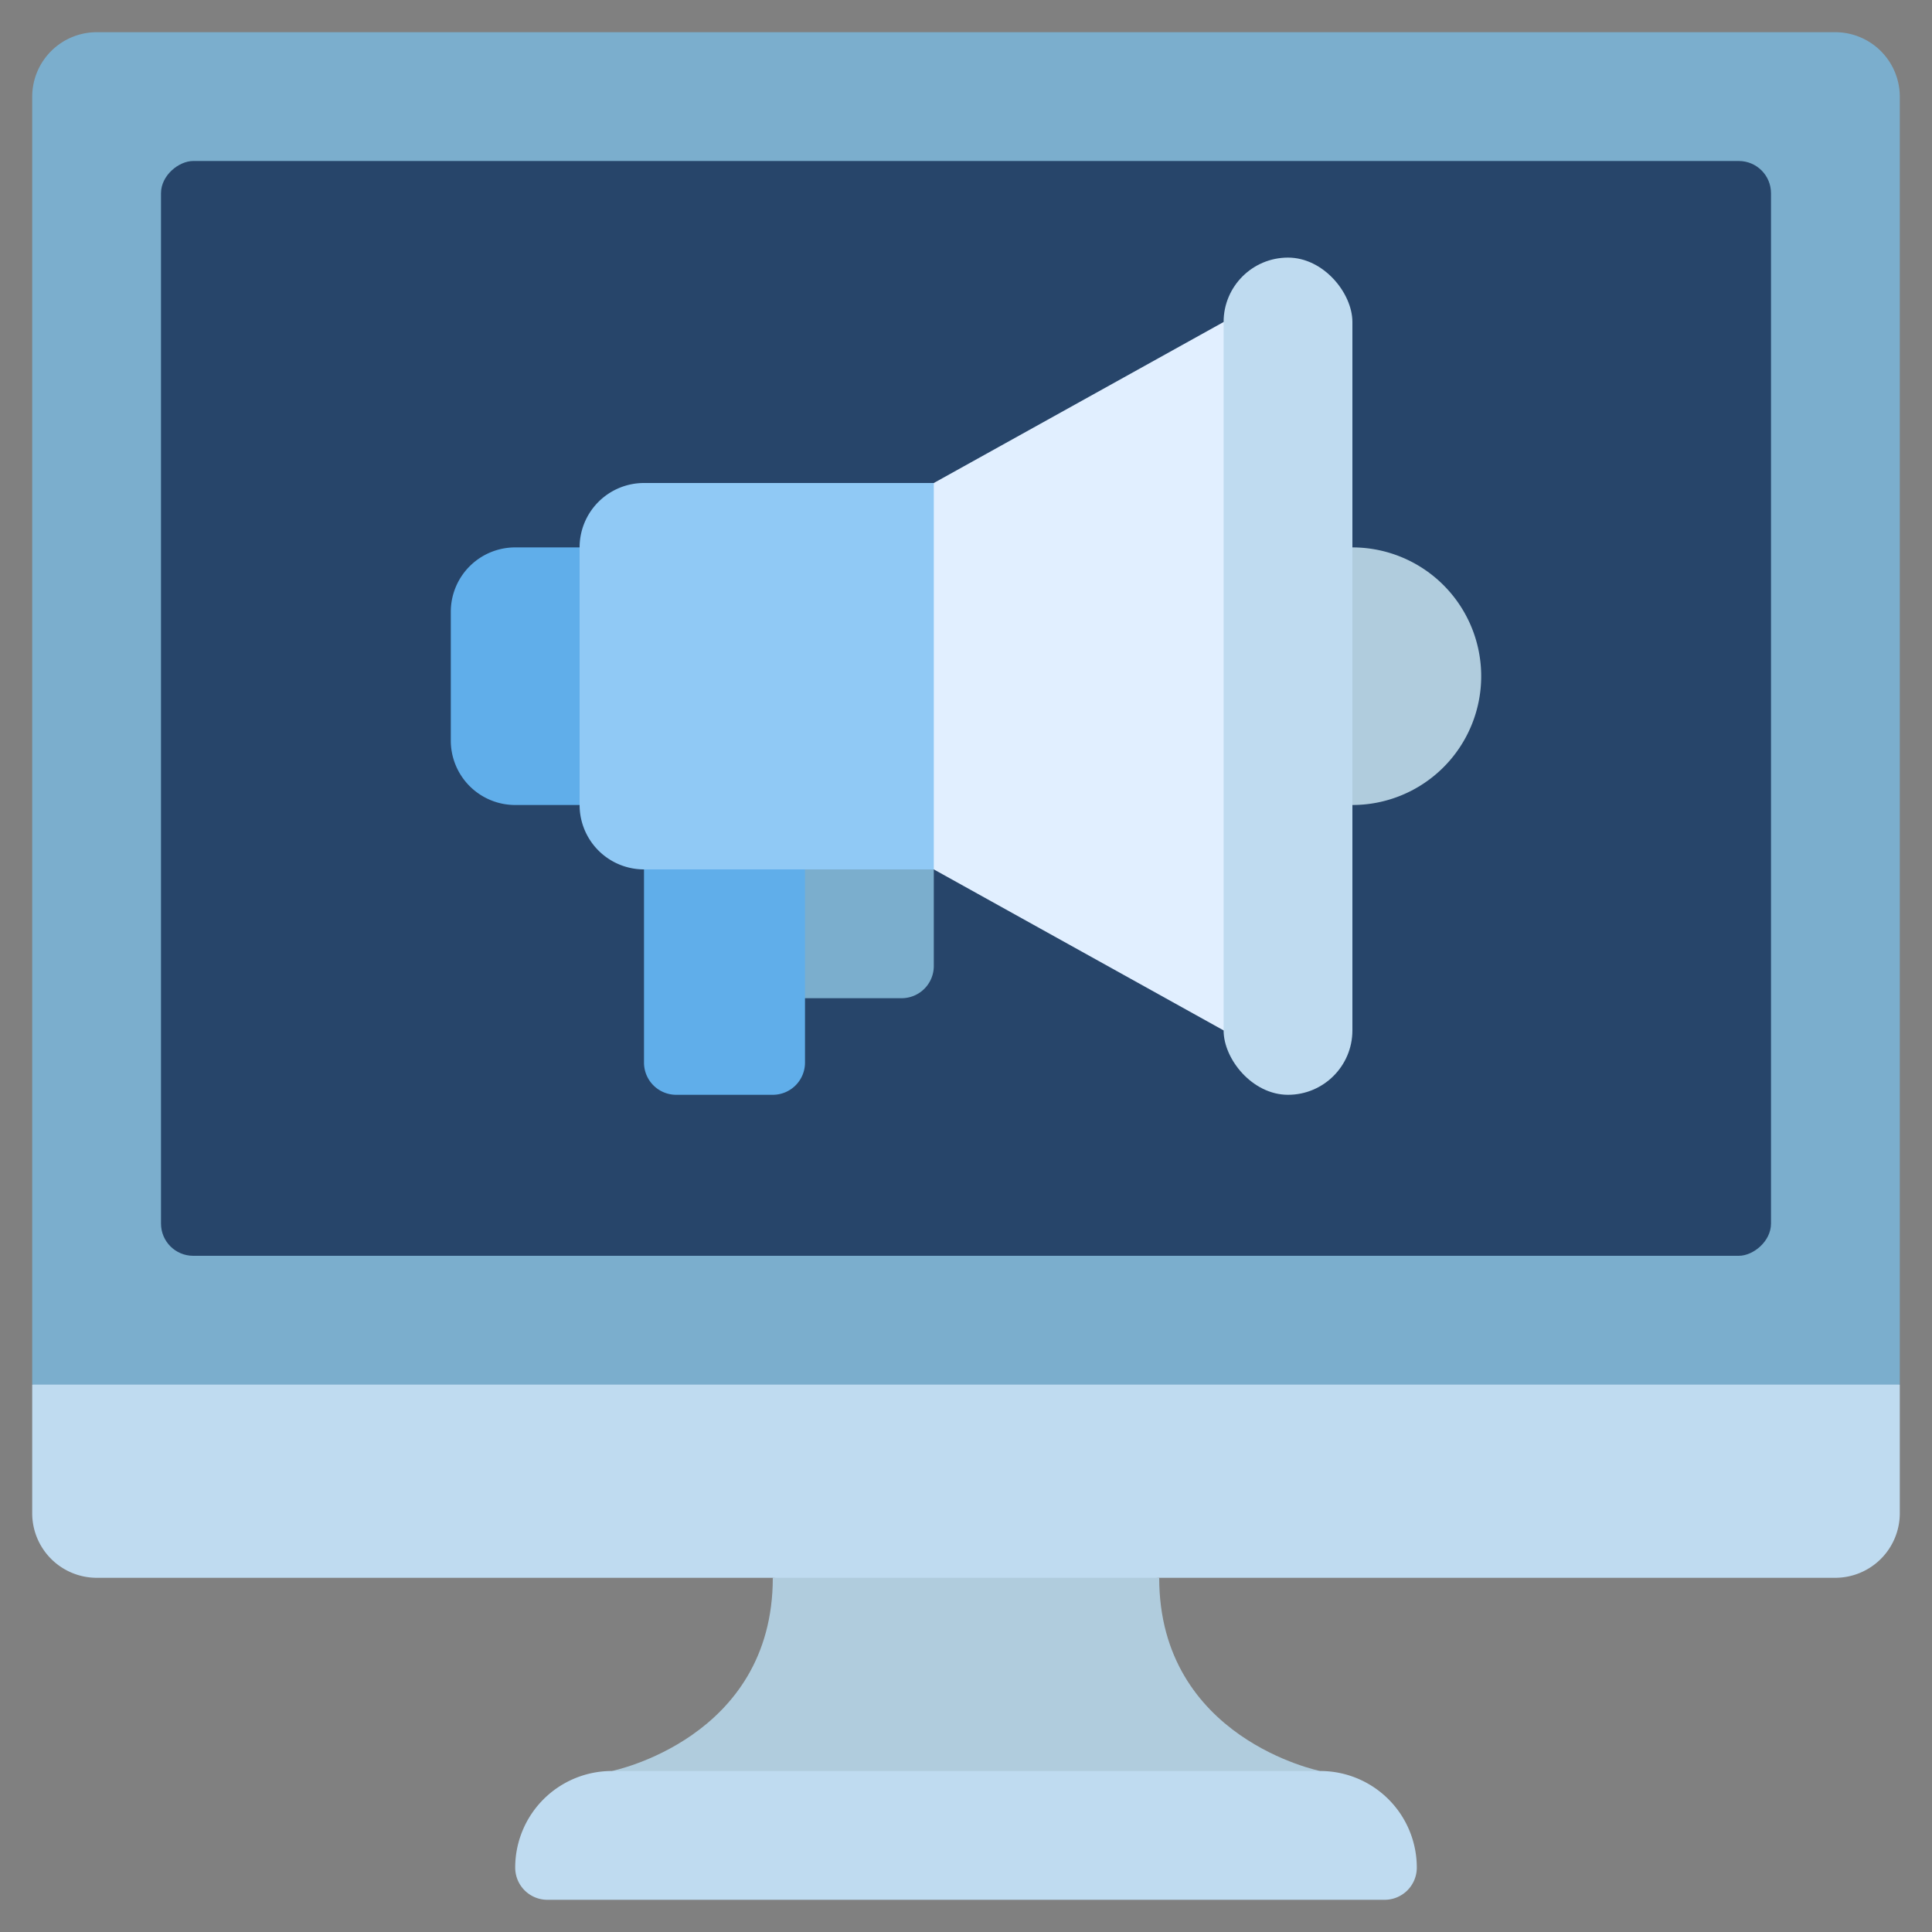 <svg xmlns="http://www.w3.org/2000/svg" version="1.1" xmlns:xlink="http://www.w3.org/1999/xlink" width="512" height="512" x="0" y="0" viewBox="0 0 60 60" style="enable-background:new 0 0 512 512" xml:space="preserve" class=""><rect x="0" y="0" width="60" height="60" fill="#808080" stroke="none"/><g><path fill="#b0ccdd" d="M41 55s-5-1-5-6l-6-1-6 1c0 5-5 6-5 6l11 1z" opacity="1" data-original="#b0ccdd" class=""></path><path fill="#bfdbf0" d="M59 43v4a2.006 2.006 0 0 1-2 2H3a2.006 2.006 0 0 1-2-2v-4l2-1h54z" opacity="1" data-original="#bfdbf0" class=""></path><path fill="#7baecd" d="M59 3v40H1V3a2.006 2.006 0 0 1 2-2h54a2.006 2.006 0 0 1 2 2z" opacity="1" data-original="#2d83a5" class=""></path><rect width="34" height="50" x="13" y="-3" fill="#27456a" rx="1" transform="rotate(90 30 22)" opacity="1" data-original="#276b89" class=""></rect><path fill="#bfdbf0" d="M19 55h22a3 3 0 0 1 3 3 1 1 0 0 1-1 1H17a1 1 0 0 1-1-1 3 3 0 0 1 3-3z" opacity="1" data-original="#bfdbf0" class=""></path><path fill="#60aeea" d="M19 17h-3a2 2 0 0 0-2 2v4a2 2 0 0 0 2 2h3z" opacity="1" data-original="#3596bc" class=""></path><path fill="#7baecd" d="M29 26v4a1 1 0 0 1-1 1h-4v-5z" opacity="1" data-original="#2d83a5" class=""></path><path fill="#b0ccdd" d="M42 17a4 4 0 0 1 0 8h-1v-8z" opacity="1" data-original="#b0ccdd" class=""></path><path fill="#60aeea" d="M20 26v7a1 1 0 0 0 1 1h3a1 1 0 0 0 1-1v-7z" opacity="1" data-original="#3596bc" class=""></path><path fill="#90c9f5" d="M20 15h10v12H20a2 2 0 0 1-2-2v-8a2 2 0 0 1 2-2z" opacity="1" data-original="#43b3d5" class=""></path><path fill="#e1efff" d="m38 32-9-5V15l9-5h1v22z" opacity="1" data-original="#e1efff" class=""></path><rect width="4" height="26" x="38" y="8" fill="#bfdbf0" rx="2" opacity="1" data-original="#bfdbf0" class=""></rect></g></svg>